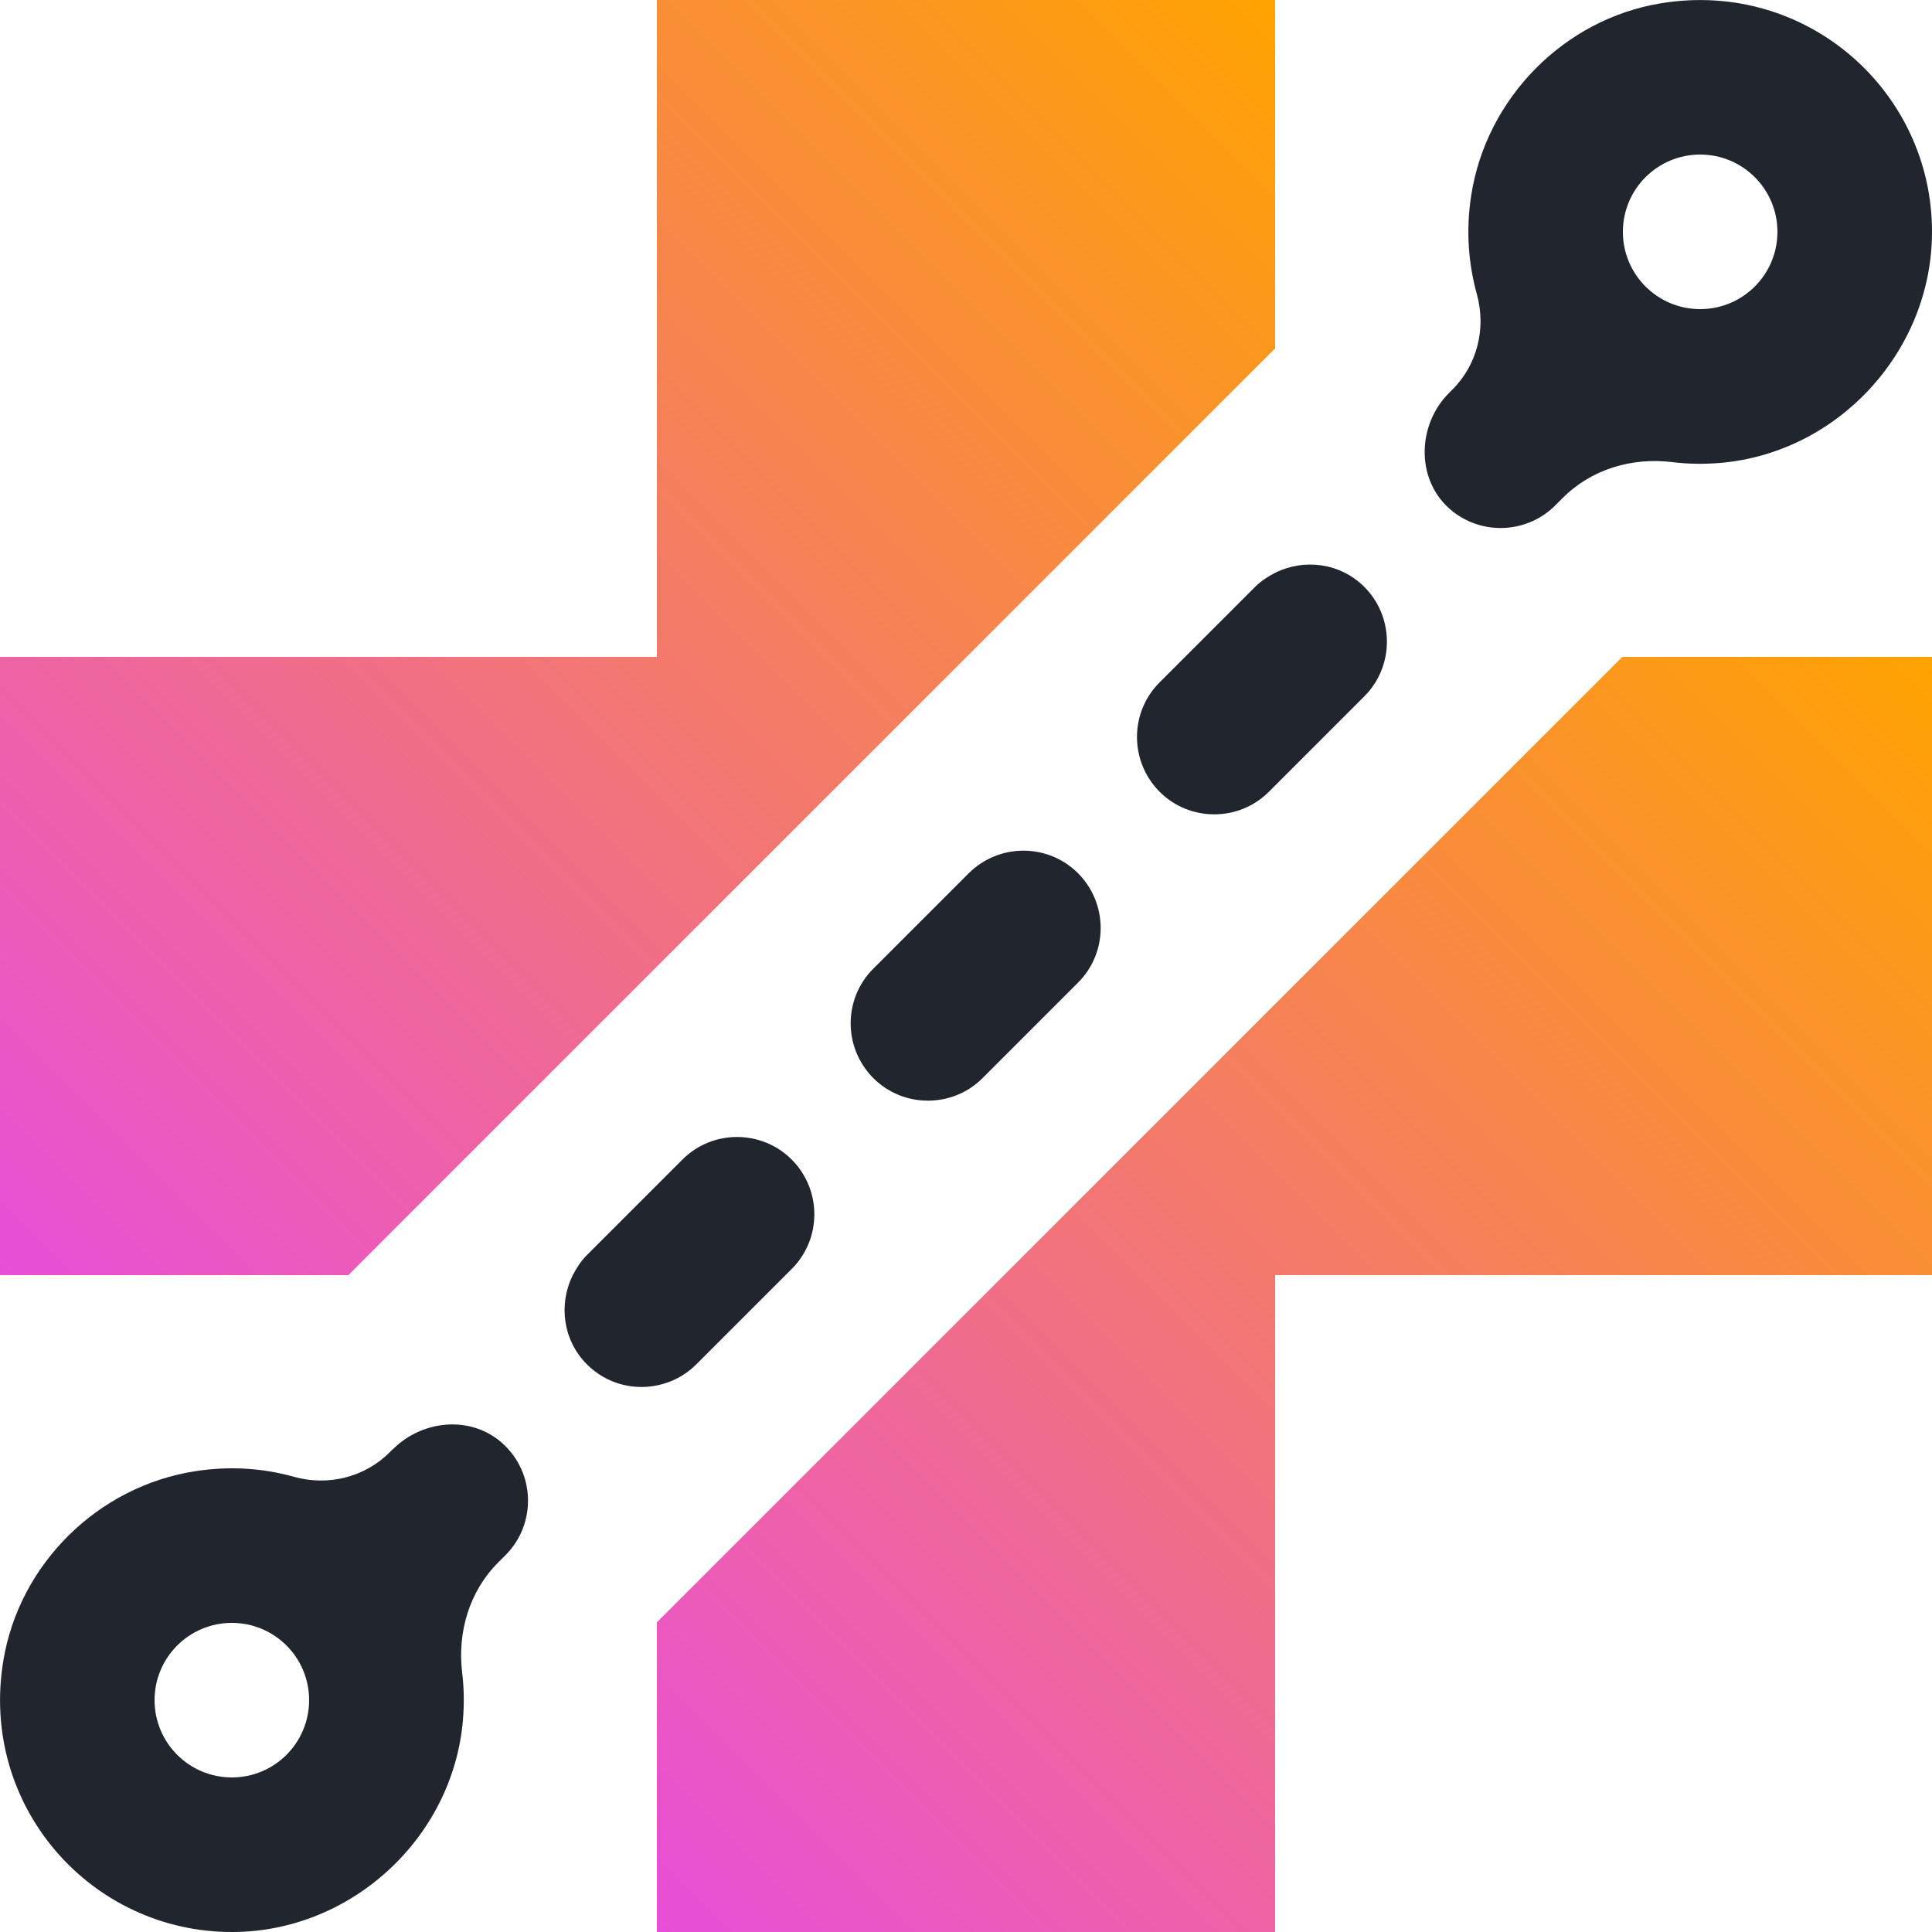 <?xml version="1.0" encoding="UTF-8"?><svg id="Layer_2" xmlns="http://www.w3.org/2000/svg" xmlns:xlink="http://www.w3.org/1999/xlink" viewBox="0 0 100 100"><defs><style>.cls-1{fill:url(#linear-gradient);}.cls-2{fill:#20252e;}</style><linearGradient id="linear-gradient" x1="17" y1="83" x2="83" y2="17" gradientUnits="userSpaceOnUse"><stop offset="0" stop-color="#e84fd9"/><stop offset="1" stop-color="#ffa300"/></linearGradient></defs><g id="Fuschia_Yellow"><g><path class="cls-1" d="m83.97,34h16.03v32h-34v34h-32v-16.03l17.97-17.97,14.03-14.03,17.97-17.97Zm-49.97,16.03l16.03-16.03,15.97-15.97V0h-32v34H0v32h18.03l15.97-15.97Z"/><path class="cls-2" d="m77.67,27.33c1.02,0,2.05-.39,2.83-1.17l.33-.33s.01-.01.03-.03c1.49-1.51,3.6-2.14,5.71-1.88.8.1,1.63.11,2.48.04,6.1-.53,10.92-5.78,10.95-11.9.04-7.32-6.49-13.13-14.03-11.89-5.02.82-9.04,4.91-9.82,9.94-.28,1.79-.15,3.52.29,5.11.49,1.77.03,3.66-1.27,4.95h0s-.17.17-.17.17c-1.63,1.63-1.72,4.4-.02,5.95.76.69,1.72,1.04,2.69,1.04Zm14.33-15.33c0,2.21-1.79,4-4,4s-4-1.79-4-4,1.79-4,4-4,4,1.79,4,4Z"/><path class="cls-2" d="m36.04,70.62l4.62-4.62.32-.32c1.56-1.56,1.56-4.09,0-5.66-1.56-1.56-4.1-1.56-5.66,0l-1.32,1.32-3.62,3.62c-.31.31-.54.67-.73,1.04-.75,1.5-.52,3.37.73,4.62.78.78,1.8,1.17,2.83,1.17.27,0,.53-.03.79-.08.75-.15,1.46-.51,2.04-1.09Z"/><path class="cls-2" d="m64.96,30.38l-3.62,3.62-1.32,1.32c-1.56,1.56-1.56,4.09,0,5.66.78.78,1.8,1.17,2.83,1.17s2.05-.39,2.83-1.17l.32-.32,4.62-4.62c.58-.58.94-1.29,1.09-2.04.25-1.27-.11-2.64-1.09-3.62-1.25-1.25-3.12-1.48-4.62-.73-.37.19-.73.42-1.04.73Z"/><path class="cls-2" d="m50.14,45.2l-4.94,4.94c-1.56,1.56-1.56,4.09,0,5.66.78.78,1.8,1.17,2.83,1.17s2.05-.39,2.83-1.17l4.94-4.94c1.56-1.56,1.56-4.09,0-5.66-1.56-1.56-4.09-1.56-5.66,0Z"/><path class="cls-2" d="m20.34,75l-.17.17h0c-1.3,1.3-3.19,1.76-4.95,1.27-1.6-.45-3.33-.57-5.12-.29-5.03.78-9.11,4.8-9.93,9.82-1.24,7.54,4.56,14.06,11.88,14.03,6.12-.02,11.38-4.85,11.91-10.95.07-.85.06-1.68-.04-2.48-.25-2.11.38-4.22,1.88-5.71.02-.02.03-.03.03-.03l.33-.33c1.61-1.61,1.56-4.26-.16-5.8-1.61-1.45-4.13-1.22-5.66.31Zm-12.34,13c0-2.21,1.79-4,4-4s4,1.79,4,4-1.79,4-4,4-4-1.79-4-4Z"/></g></g></svg>